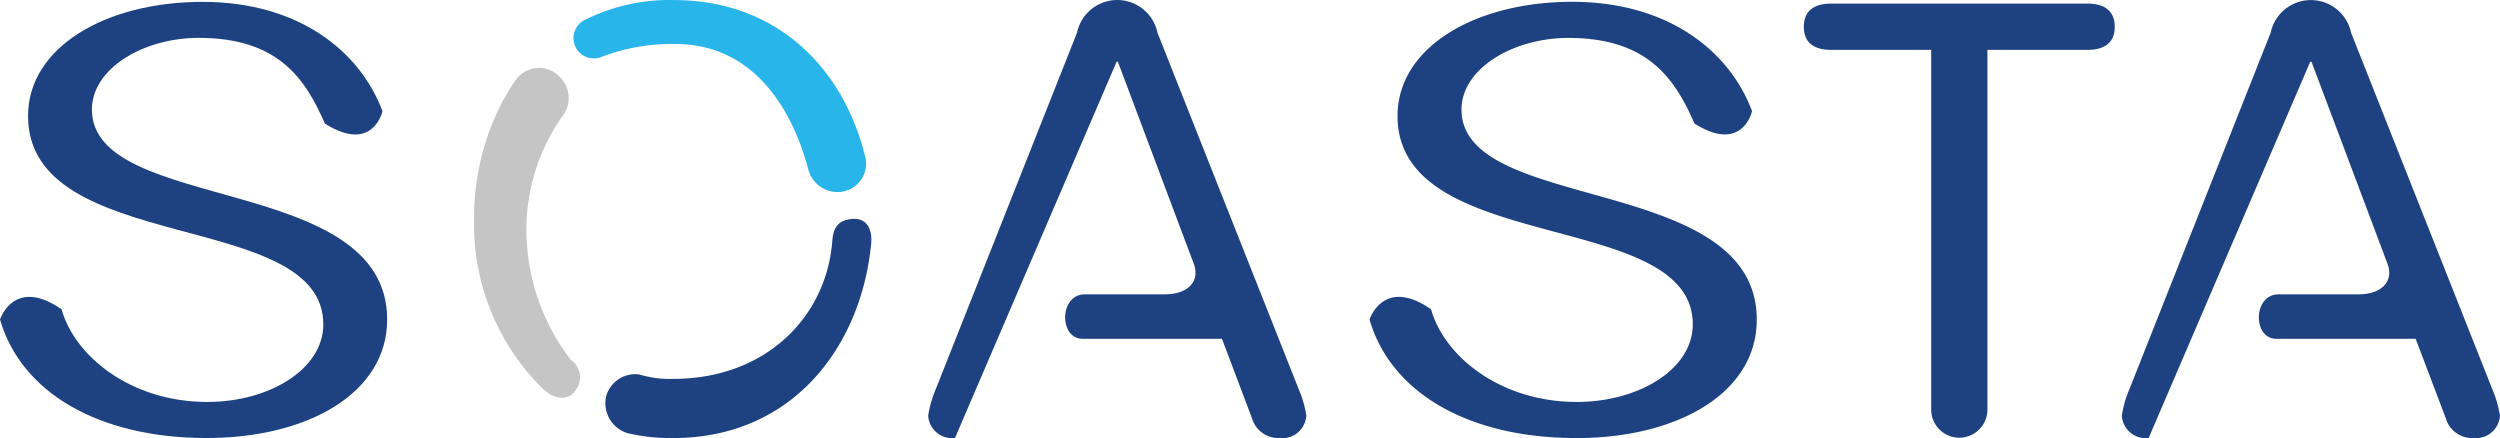 <svg xmlns="http://www.w3.org/2000/svg" width="140.959" height="24.697" viewBox="0 0 140.959 24.697">
  <g id="soasta" transform="translate(0 0.002)">
    <path id="Path_496" data-name="Path 496" d="M138.487,24.695a1.543,1.543,0,0,1-1.547-1.125L135.283,19.2l-.039-.1H127.38c-1.324,0-1.324-2.507.144-2.507h4.509c1.3,0,1.971-.745,1.64-1.683l-4.3-11.43H129.3l-9.11,21.216a1.352,1.352,0,0,1-1.512-1.263,6.118,6.118,0,0,1,.431-1.5l7.961-20.09a2.317,2.317,0,0,1,4.535,0l7.959,20.09a6.119,6.119,0,0,1,.433,1.5A1.353,1.353,0,0,1,138.487,24.695ZM116.731,2.81H111.1V23.092a1.585,1.585,0,1,1-3.17,0V2.81H102.3c-.9,0-1.55-.341-1.55-1.3S101.4.2,102.3.2H116.73c.9,0,1.548.355,1.548,1.31S117.632,2.81,116.731,2.81ZM87.9,24.695c-6.105,0-10.454-2.584-11.639-6.681,0,0,.78-2.437,3.47-.578.738,2.65,3.909,5.225,8.213,5.225,3.514,0,6.543-1.853,6.543-4.373,0-6.559-16.647-3.826-16.647-11.752C77.845,2.649,82.238.1,87.685.1c5.4,0,8.872,2.763,10.144,6.164,0,0-.53,2.411-3.247.7-1.144-2.641-2.725-4.827-7.116-4.827-3.119,0-6.019,1.732-6.019,4.038,0,5.89,16.648,3.584,16.648,11.844,0,4.128-4.436,6.68-10.189,6.68Zm-16.724,0a1.545,1.545,0,0,1-1.546-1.125L67.978,19.2l-.039-.1H60.076c-1.325,0-1.325-2.507.143-2.507h4.509c1.319,0,1.988-.762,1.624-1.72L62.072,3.479H62L52.887,24.695a1.351,1.351,0,0,1-1.511-1.263,6.164,6.164,0,0,1,.431-1.5l7.961-20.09a2.317,2.317,0,0,1,4.536,0l7.96,20.09a6.119,6.119,0,0,1,.433,1.5,1.354,1.354,0,0,1-1.516,1.263Zm-34.192,0a10.484,10.484,0,0,1-2.536-.269,1.755,1.755,0,0,1-1.223-2.1A1.694,1.694,0,0,1,35.1,21.114a5.832,5.832,0,0,0,1.889.247c5.265,0,8.665-3.525,8.983-7.8.054-.716.323-1.176,1.178-1.221.749-.038,1.094.567,1.01,1.415-.567,5.772-4.406,10.943-11.172,10.943Z" transform="translate(0.958 0)" fill="#1e4281"/>
    <path id="Path_497" data-name="Path 497" d="M44.691,9.639c-.975-3.744-3.277-7.159-7.508-7.159A11.08,11.08,0,0,0,33,3.208a1.144,1.144,0,0,1-.938-2.085A10.686,10.686,0,0,1,37.059,0c5.951,0,9.609,3.964,10.8,8.778A1.6,1.6,0,0,1,46.617,10.8a1.708,1.708,0,0,1-1.925-1.159Z" transform="translate(0.908 0)" fill="#28b5ea"/>
    <path id="Path_498" data-name="Path 498" d="M31.662,21.944c-.306.444-1.048.609-1.847-.171a13.012,13.012,0,0,1-3.835-9.535A14.094,14.094,0,0,1,27.608,5.56c.124-.193.457-.8.7-1.131a1.6,1.6,0,0,1,2.42-.279,1.666,1.666,0,0,1,.323,2.169,11.1,11.1,0,0,0-2.106,5.91,12.018,12.018,0,0,0,2.493,7.955A1.19,1.19,0,0,1,31.662,21.944Z" transform="translate(0.751 0.107)" fill="#c5c5c5"/>
    <path id="Path_499" data-name="Path 499" d="M11.641,24.692C5.535,24.692,1.187,22.108,0,18.011c0,0,.781-2.437,3.472-.578.738,2.65,3.909,5.225,8.214,5.225,3.514,0,6.543-1.853,6.543-4.373,0-6.559-16.647-3.826-16.647-11.752C1.581,2.647,5.974.1,11.422.1c5.4,0,8.87,2.763,10.144,6.164,0,0-.531,2.411-3.249.7C17.174,4.316,15.592,2.13,11.2,2.13c-3.119,0-6.018,1.732-6.018,4.038,0,5.89,16.648,3.584,16.648,11.844,0,4.128-4.438,6.68-10.19,6.68Z" transform="translate(0 0.003)" fill="#1e4281"/>
  </g>
</svg>
